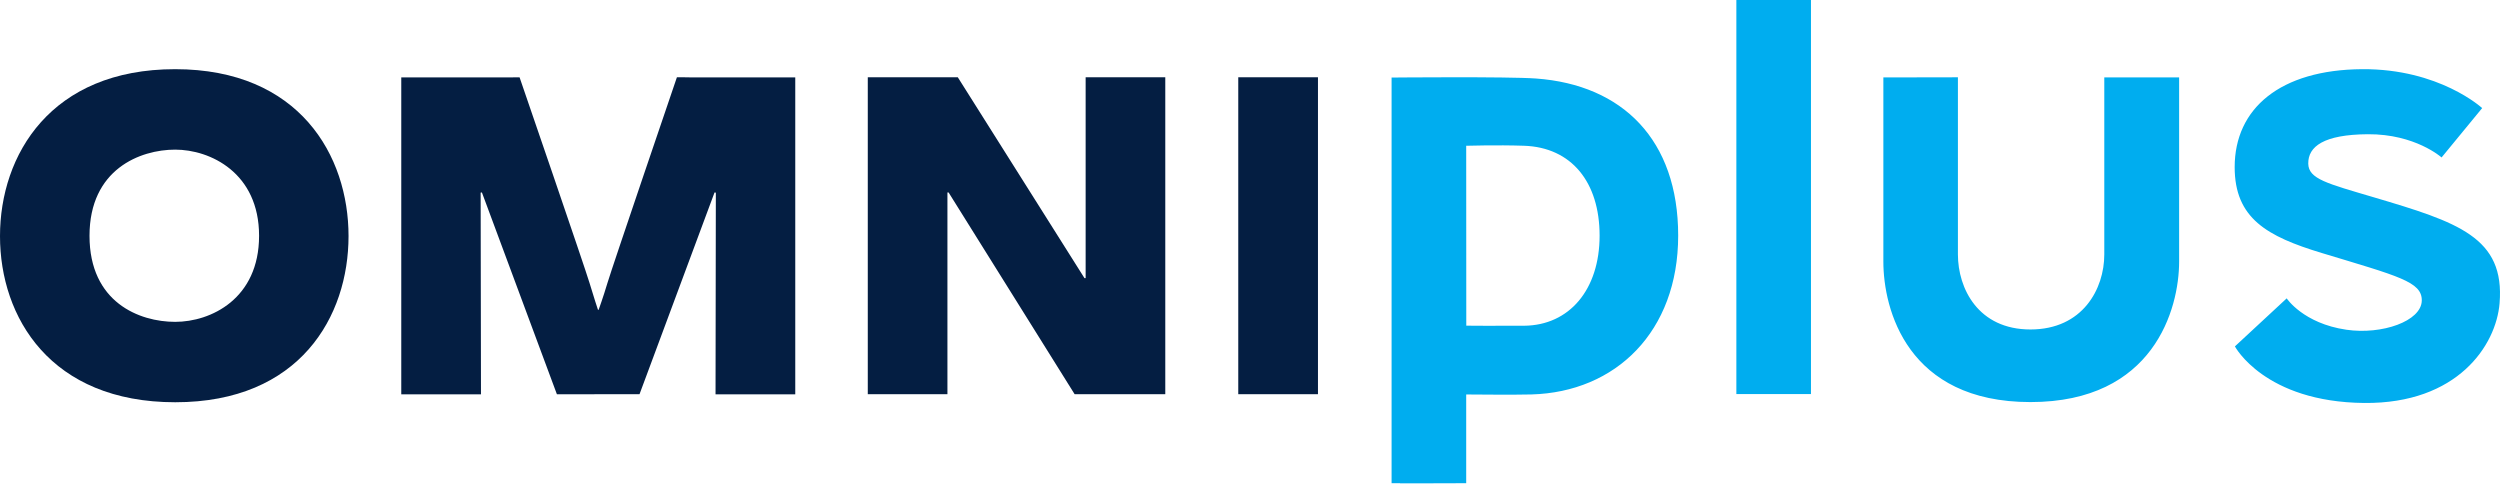 <?xml version="1.0" encoding="UTF-8"?>
<svg xmlns="http://www.w3.org/2000/svg" xmlns:xlink="http://www.w3.org/1999/xlink" width="250px" height="49px" viewBox="0 0 250 49" version="1.1">
  <title>D6F3A0E8-1B68-4A65-90EE-39A26FF5BBAE</title>
  <g id="layout2022" stroke="none" stroke-width="1" fill="none" fill-rule="evenodd">
    <g id="navi-mobility_omniplus_Infotext_V2" transform="translate(-200, -86)">
      <g id="logo/omniplus" transform="translate(200, 86)">
        <g id="omniplus-logo" transform="translate(-0, 0)">
          <path d="M8.951,23.582 C8.951,16.915 14.025,14.963 17.52,14.963 C21.015,14.963 25.908,17.268 25.908,23.577 C25.908,29.886 21.085,32.185 17.516,32.185 C13.947,32.185 8.951,30.249 8.951,23.582 M0,23.613 C0,31.736 5.053,40.225 17.526,40.225 C29.999,40.225 34.854,31.635 34.854,23.605 C34.854,15.576 29.951,6.918 17.514,6.918 C5.078,6.918 0,15.49 0,23.613 M86.778,39.42 L94.743,39.42 L94.743,19.246 L94.859,19.246 L107.463,39.42 L116.528,39.42 L116.528,7.726 L108.564,7.726 L108.564,27.813 L108.448,27.813 L95.779,7.726 L86.778,7.726 L86.778,39.42 Z M123.826,39.42 L131.797,39.42 L131.797,7.726 L123.826,7.726 L123.826,39.42 Z M69,7.738 L68.263,7.726 L67.691,7.726 C67.691,7.726 61.203,26.755 60.743,28.304 C60.344,29.651 59.865,30.978 59.865,30.978 L59.796,30.977 C59.796,30.977 59.341,29.606 58.952,28.294 C58.496,26.755 51.957,7.732 51.957,7.732 L51.703,7.732 L51.203,7.738 L40.127,7.738 L40.127,39.431 L48.098,39.431 L48.065,19.26 L48.192,19.246 L55.69,39.426 L63.952,39.42 L71.454,19.246 L71.584,19.265 L71.554,39.431 L79.526,39.431 L79.526,7.738 L69,7.738 Z" id="Combined-Shape" fill="#041E42"></path>
          <path d="M173.636,39.405 L181.097,39.405 L181.097,0 L173.636,0 L173.636,39.405 Z M152.402,32.574 C149.647,32.594 146.628,32.567 146.628,32.567 L146.62,14.576 C146.62,14.576 149.659,14.484 152.395,14.575 C157.148,14.732 159.96,18.213 159.96,23.566 C159.96,28.954 156.941,32.541 152.402,32.574 M153.602,7.851 C150.771,7.646 139.159,7.755 139.159,7.755 L139.159,48.323 L140.007,48.323 L140.007,48.333 L145.569,48.328 L145.569,48.323 L146.62,48.323 L146.62,39.447 C147.629,39.459 151.657,39.486 153.14,39.445 C161.569,39.213 167.818,33.171 167.818,23.561 C167.818,13.988 162.258,8.479 153.602,7.851 M203.046,40.208 C190.723,40.208 188.336,30.935 188.336,26.15 L188.336,7.743 L195.791,7.729 L195.791,25.438 C195.791,28.852 197.819,32.947 203.046,32.947 C208.272,32.947 210.429,28.886 210.429,25.452 L210.429,7.743 L217.913,7.743 L217.913,26.15 C217.913,30.902 215.369,40.208 203.046,40.208 M237.398,19.735 C232.71,18.346 230.851,17.901 230.826,16.366 C230.798,14.648 232.379,13.454 236.775,13.423 C241.532,13.39 244.158,15.746 244.158,15.746 L248.216,10.81 C248.216,10.81 243.949,6.864 236.207,6.917 C228.019,6.974 223.467,10.846 223.467,16.711 C223.467,21.839 226.707,23.643 232.17,25.298 C239.842,27.621 242.203,28.167 242.178,30.053 C242.151,32.117 238.197,33.493 234.642,32.974 C230.32,32.344 228.67,29.836 228.67,29.836 L223.49,34.64 C223.49,34.64 226.442,40.204 236.429,40.297 C245.749,40.385 249.607,34.542 249.957,30.337 C250.508,23.714 245.755,22.213 237.398,19.735" id="Combined-Shape" fill="#00ADEF"></path>
        </g>
      </g>
    </g>
  </g>
</svg>

